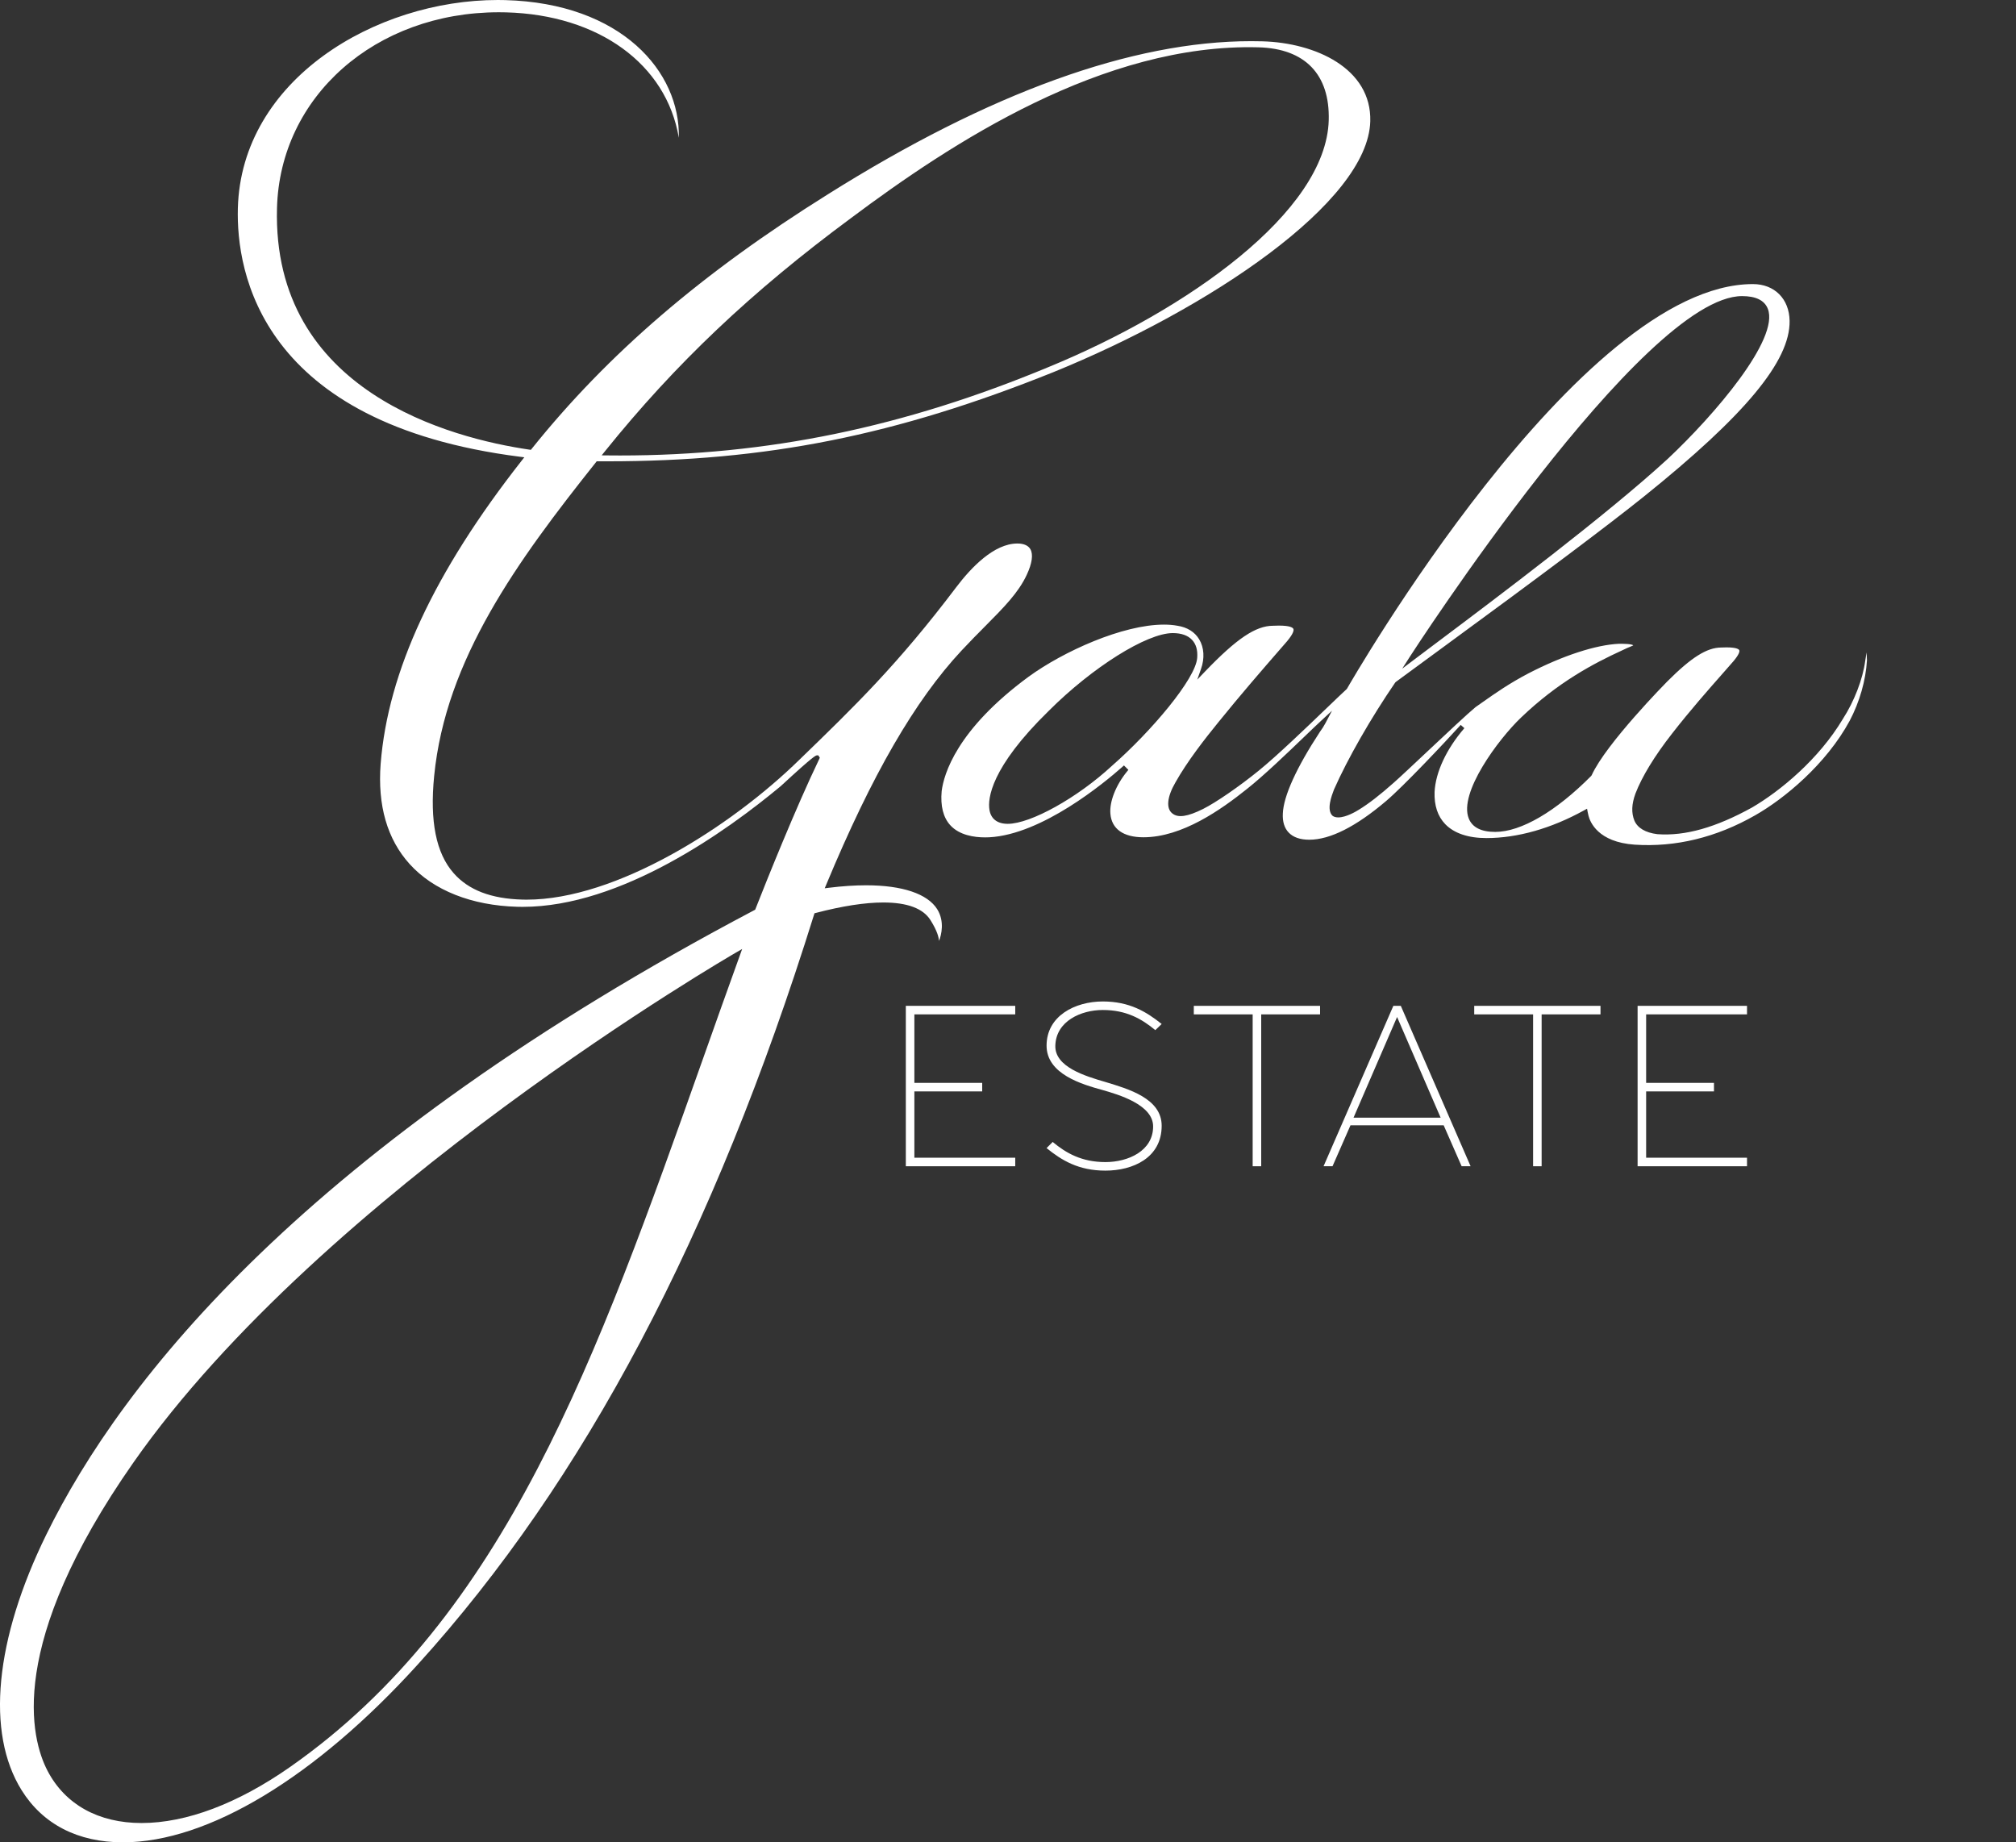 <?xml version="1.0" encoding="utf-8"?>
<!-- Generator: Adobe Illustrator 25.2.1, SVG Export Plug-In . SVG Version: 6.00 Build 0)  -->
<svg version="1.1" id="Layer_1" xmlns="http://www.w3.org/2000/svg" xmlns:xlink="http://www.w3.org/1999/xlink" x="0px" y="0px"
	 viewBox="0 0 338.15 308.988" style="enable-background:new 0 0 338.15 308.988;" xml:space="preserve">
<rect x="0" y="0" width="338.15" height="308.988" fill="#333333" stroke="none"/>
<style type="text/css">
	.st0{fill:#FFFFFF;}
</style>
<polygon class="st0" points="164.747,183.047 153.369,183.047 153.369,194.168 170.289,194.168 170.289,195.599 151.937,195.599 
	151.937,168.696 170.289,168.696 170.289,170.127 153.369,170.127 153.369,181.616 164.747,181.616 "/>
<g>
	<path class="st0" d="M175.544,192.553l1.028-1.028c2.238,1.872,4.881,3.376,8.845,3.376c3.817,0,8.001-1.872,8.001-5.982
		c0-3.671-5.908-5.36-8.44-6.093c-3.487-0.954-9.433-2.679-9.433-7.45c0-4.991,4.771-7.414,9.433-7.414
		c4.477,0,7.304,1.725,9.873,3.779l-1.064,1.028c-2.276-1.872-4.846-3.376-8.808-3.376c-3.671,0-7.855,1.872-7.965,5.983
		c-0.11,3.559,4.991,5.102,8.404,6.092c3.855,1.174,9.433,2.753,9.433,7.341c0,5.394-4.845,7.524-9.433,7.524
		C180.902,196.334,178.077,194.609,175.544,192.553"/>
</g>
<polygon class="st0" points="211.546,195.599 210.113,195.599 210.113,170.128 200.241,170.128 200.241,168.697 221.418,168.697 
	221.418,170.128 211.546,170.128 "/>
<path class="st0" d="M234.338,170.568l-7.305,16.883h14.609L234.338,170.568z M234.961,168.696l11.708,26.902h-1.505l-3.01-6.863
	h-15.635l-3.01,6.863h-1.505l11.708-26.902L234.961,168.696L234.961,168.696z"/>
<polygon class="st0" points="258.583,195.599 257.152,195.599 257.152,170.128 247.278,170.128 247.278,168.697 268.456,168.697 
	268.456,170.128 258.583,170.128 "/>
<polygon class="st0" points="287.49,183.047 276.112,183.047 276.112,194.168 293.032,194.168 293.032,195.599 274.68,195.599 
	274.68,168.696 293.032,168.696 293.032,170.127 276.112,170.127 276.112,181.616 287.49,181.616 "/>
<g>
	<path class="st0" d="M186.523,128.431c-5.796,5.367-13.648,9.739-17.495,9.739c-1.76,0-2.852-0.854-3.072-2.402
		c-0.274-1.783,0.145-6.975,9.962-16.553c7.308-7.308,16.443-13.036,20.793-13.036c1.447,0,2.541,0.39,3.253,1.157
		c0.66,0.713,0.944,1.714,0.847,2.976C200.594,113.811,193.106,122.672,186.523,128.431 M236.431,110.218
		c0.386-0.606,39.153-60.558,55.775-60.558c2.305,0,3.756,0.713,4.313,2.122c1.999,5.055-8.952,17.836-16.802,25.193
		c-10.302,9.464-28.765,23.327-38.686,30.775l-0.294,0.22c-1.422,1.068-2.675,2.009-3.714,2.795l-1.824,1.379L236.431,110.218z
		 M274.179,141.663c6.877,0.458,13.713-1.208,20.209-4.919c4.849-2.747,11.912-8.55,15.866-15.86
		c1.669-3.173,2.699-6.776,2.897-10.142c-0.001-0.478-0.046-0.947-0.113-1.326c-0.019,0.38-0.065,0.857-0.18,1.431
		c-0.406,3.049-1.841,6.782-3.742,9.719c-4.008,6.74-10.5,12.099-15.238,14.864c-6.08,3.355-11.212,4.819-15.89,4.474
		c-1.992-0.249-3.314-1.034-3.846-2.273c-0.528-1.319-0.47-2.759,0.177-4.538c1.095-2.847,3.217-6.322,6.14-10.057
		c3.001-3.859,6.166-7.444,8.475-10.062c0.687-0.779,1.311-1.485,1.85-2.108c1-1.2,1.022-1.657,0.945-1.822
		c-0.067-0.141-0.407-0.468-2.14-0.468c-0.267,0-0.557,0.009-0.87,0.023c-2.411,0-5.036,1.656-9.083,5.712
		c-0.102,0.101-10.252,10.394-12.658,15.703l-0.081,0.12c-5.916,5.968-11.783,9.391-16.098,9.391c-2.346,0-3.839-0.755-4.438-2.247
		c-1.728-4.298,4.951-13.275,8.739-16.905c6.193-5.934,12.099-9.058,17.06-11.331c0.564-0.283,1.003-0.461,1.325-0.591
		c0.181-0.074,0.368-0.149,0.462-0.203c-0.181-0.278-1.805-0.278-2.359-0.278c-3.891,0.17-9.445,1.979-15.219,4.965
		c-3.23,1.692-5.579,3.344-7.65,4.803c-0.413,0.291-0.816,0.576-1.215,0.851c-1.308,1.073-4.933,4.48-8.131,7.486
		c-2.34,2.199-4.549,4.277-5.599,5.202c-2.305,2.051-4.226,3.537-5.87,4.539c-0.473,0.297-2.127,1.276-3.429,1.276
		c-0.407,0-0.744-0.097-0.973-0.28c-1.032-0.997-0.17-3.281,0.246-4.378c2.277-5.162,6.211-12.034,10.274-17.958l0.094-0.097
		c1.737-1.287,4.224-3.107,7.154-5.251l0.531-0.389c16.578-12.125,27.984-20.685,33.903-25.437
		c17.031-13.678,24.58-22.774,24.471-29.492c-0.058-3.688-2.533-6.166-6.154-6.166c-29.168,0-67.69,67.166-68.076,67.844
		l-0.081,0.101c-0.665,0.605-1.832,1.725-3.31,3.144c-3.543,3.404-8.397,8.065-11.438,10.528c-3.252,2.641-7.164,5.335-9.303,6.405
		c-2.634,1.316-4.21,1.529-5.155,0.774c-1.103-0.828-0.915-2.791,0.516-5.244c1.98-3.521,4.896-7.249,7.214-10.1
		c3.707-4.59,7.499-8.951,10.268-12.136l1.224-1.409c1.132-1.358,1.15-1.886,1.06-2.08c-0.097-0.204-0.539-0.548-2.425-0.548
		c-0.299,0-0.62,0.009-0.971,0.026c-2.921,0-6.115,2.15-11.412,7.666l-1.313,1.369l0.631-1.789c0.631-1.785,0.519-3.597-0.306-4.968
		c-0.748-1.245-2.019-2.034-3.674-2.282c-0.687-0.125-1.434-0.187-2.235-0.187c-6.943,0-16.87,4.496-22.687,8.726
		c-12.124,8.907-14.248,16.395-14.599,19.2c-0.226,2.492,0.261,4.422,1.447,5.722c1.538,1.683,4.023,2.037,5.837,2.037
		c0.233,0,0.465-0.006,0.699-0.017c8.855-0.465,19.31-9.142,22.304-11.791l0.288-0.255l0.741,0.739l-0.235,0.287
		c-1.872,2.289-2.963,5.07-2.779,7.086c0.212,2.537,2.177,3.933,5.538,3.933c6.489,0,13.027-4.63,17.379-8.113
		c2.801-2.211,6.747-5.999,9.628-8.766c1.132-1.086,2.125-2.041,2.868-2.725l1.76-1.627l-1.119,2.119
		c-0.242,0.458-0.541,0.925-0.91,1.427c-3.959,6.045-6.113,10.795-6.221,13.714c-0.067,1.357,0.261,2.423,0.974,3.172
		c0.764,0.802,1.93,1.209,3.462,1.209c3.481,0,7.814-2.182,12.878-6.483c2.968-2.52,9.719-9.693,12.524-12.772l0.613,0.544
		c-3.01,3.484-4.832,7.382-4.999,10.697c-0.078,2.273,0.525,4.094,1.793,5.406c1.474,1.525,3.856,2.331,6.893,2.331
		c5.223,0,10.892-1.608,16.392-4.652l0.497-0.275l0.104,0.558c0.041,0.209,0.081,0.418,0.138,0.618
		C266.704,137.846,268.021,141.238,274.179,141.663"/>
	<path class="st0" d="M175.97,61.522c-24.368,10.145-47.243,14.87-71.984,14.87c-0.739,0-1.479-0.004-2.222-0.013l-0.842-0.01
		l0.528-0.657c11.833-14.705,24.581-26.784,41.337-39.169c16.772-12.542,42.259-29.305,68.311-28.607
		c7.798,0.21,11.98,4.549,11.775,12.215C222.454,35.569,199.015,52.039,175.97,61.522 M124.105,160.216
		c-2.135,5.908-4.222,11.795-6.24,17.488c-17.756,50.092-33.091,93.353-69.179,118.626c-8.801,6.163-17.426,9.42-24.941,9.42
		c-7.23,0-12.831-3.111-15.774-8.762c-2.792-5.36-6.978-21.124,14.393-51.677c31.782-45.437,100.461-85.194,101.151-85.59
		l0.97-0.558L124.105,160.216z M229.84,20.34c0.239-8.874-9.216-13.172-18.101-13.411c-0.622-0.017-1.25-0.025-1.873-0.025
		c-19.995,0-43.884,8.642-71.006,25.685c-21.127,13.203-36.908,26.762-49.67,42.674l-0.146,0.183l-0.232-0.033
		C75.8,73.51,45.63,65.752,46.462,34.885C46.967,16.17,62.968,2.057,83.68,2.057c0.403,0,0.803,0.004,1.208,0.016
		c15.512,0.418,26.882,8.665,28.967,21.011c0.003,0.013,0.004,0.026,0.006,0.039c0.273-11.096-9.635-22.581-29.122-23.106
		C84.326,0.006,83.912,0,83.496,0C62.981,0,40.478,13.349,39.897,34.914c-0.289,10.687,3.748,36.143,47.33,41.691l0.718,0.091
		l-0.446,0.568C72.81,95.973,65.074,112.601,63.848,128.1c-0.534,6.988,1.097,12.642,4.852,16.804
		c3.987,4.423,10.413,6.972,18.094,7.179c0.287,0.009,0.576,0.012,0.864,0.012c16.514,0,34.224-12.692,43.31-20.258
		c5.57-5.149,5.877-5.149,6.061-5.149h0.226l0.255,0.389l-0.109,0.251c-3.945,8.2-8.781,20.286-10.677,25.103l-0.055,0.141
		l-0.135,0.071C51.415,192.262,20.492,231.451,7.781,257.35c-8.649,17.621-10.165,33.254-4.159,42.89
		c3.565,5.722,9.443,8.748,17.001,8.748c14.238,0,32.268-10.877,49.466-29.842c27.916-30.779,49.653-71.915,66.458-125.757
		l0.067-0.217l0.22-0.057c4.448-1.164,8.258-1.753,11.324-1.753c4.022,0,6.683,0.995,7.914,2.955
		c1.168,1.867,1.389,2.901,1.427,3.492c0.419-0.993,0.961-3.311-0.296-5.318c-1.622-2.588-5.858-4.014-11.928-4.014
		c-1.909,0-4.008,0.139-6.241,0.415l-0.7,0.087l0.271-0.651c7.644-18.372,14.854-30.837,22.687-39.228
		c1.425-1.527,2.778-2.889,3.971-4.091c3.117-3.139,5.58-5.618,6.97-8.633c0.881-1.876,1.096-3.387,0.603-4.256
		c-0.304-0.539-0.896-0.858-1.758-0.948c-0.138-0.012-0.284-0.017-0.431-0.017c-3.9,0-7.74,3.998-10.274,7.353
		c-9.754,12.904-17.037,19.955-26.257,28.881c-11.551,11.317-30.802,23.497-45.771,23.497c-0.235,0-0.467-0.003-0.697-0.009
		c-5.27-0.142-9.049-1.59-11.551-4.427c-2.955-3.35-4.026-8.685-3.273-16.311c1.925-19.535,13.938-36.037,27.142-52.618l0.125-0.157
		l0.199,0.001c0.499,0.004,1,0.004,1.495,0.004c26.753,0.001,48.442-4.327,74.862-14.939C202.8,51.803,229.474,33.932,229.84,20.34"
		/>
</g>
</svg>
